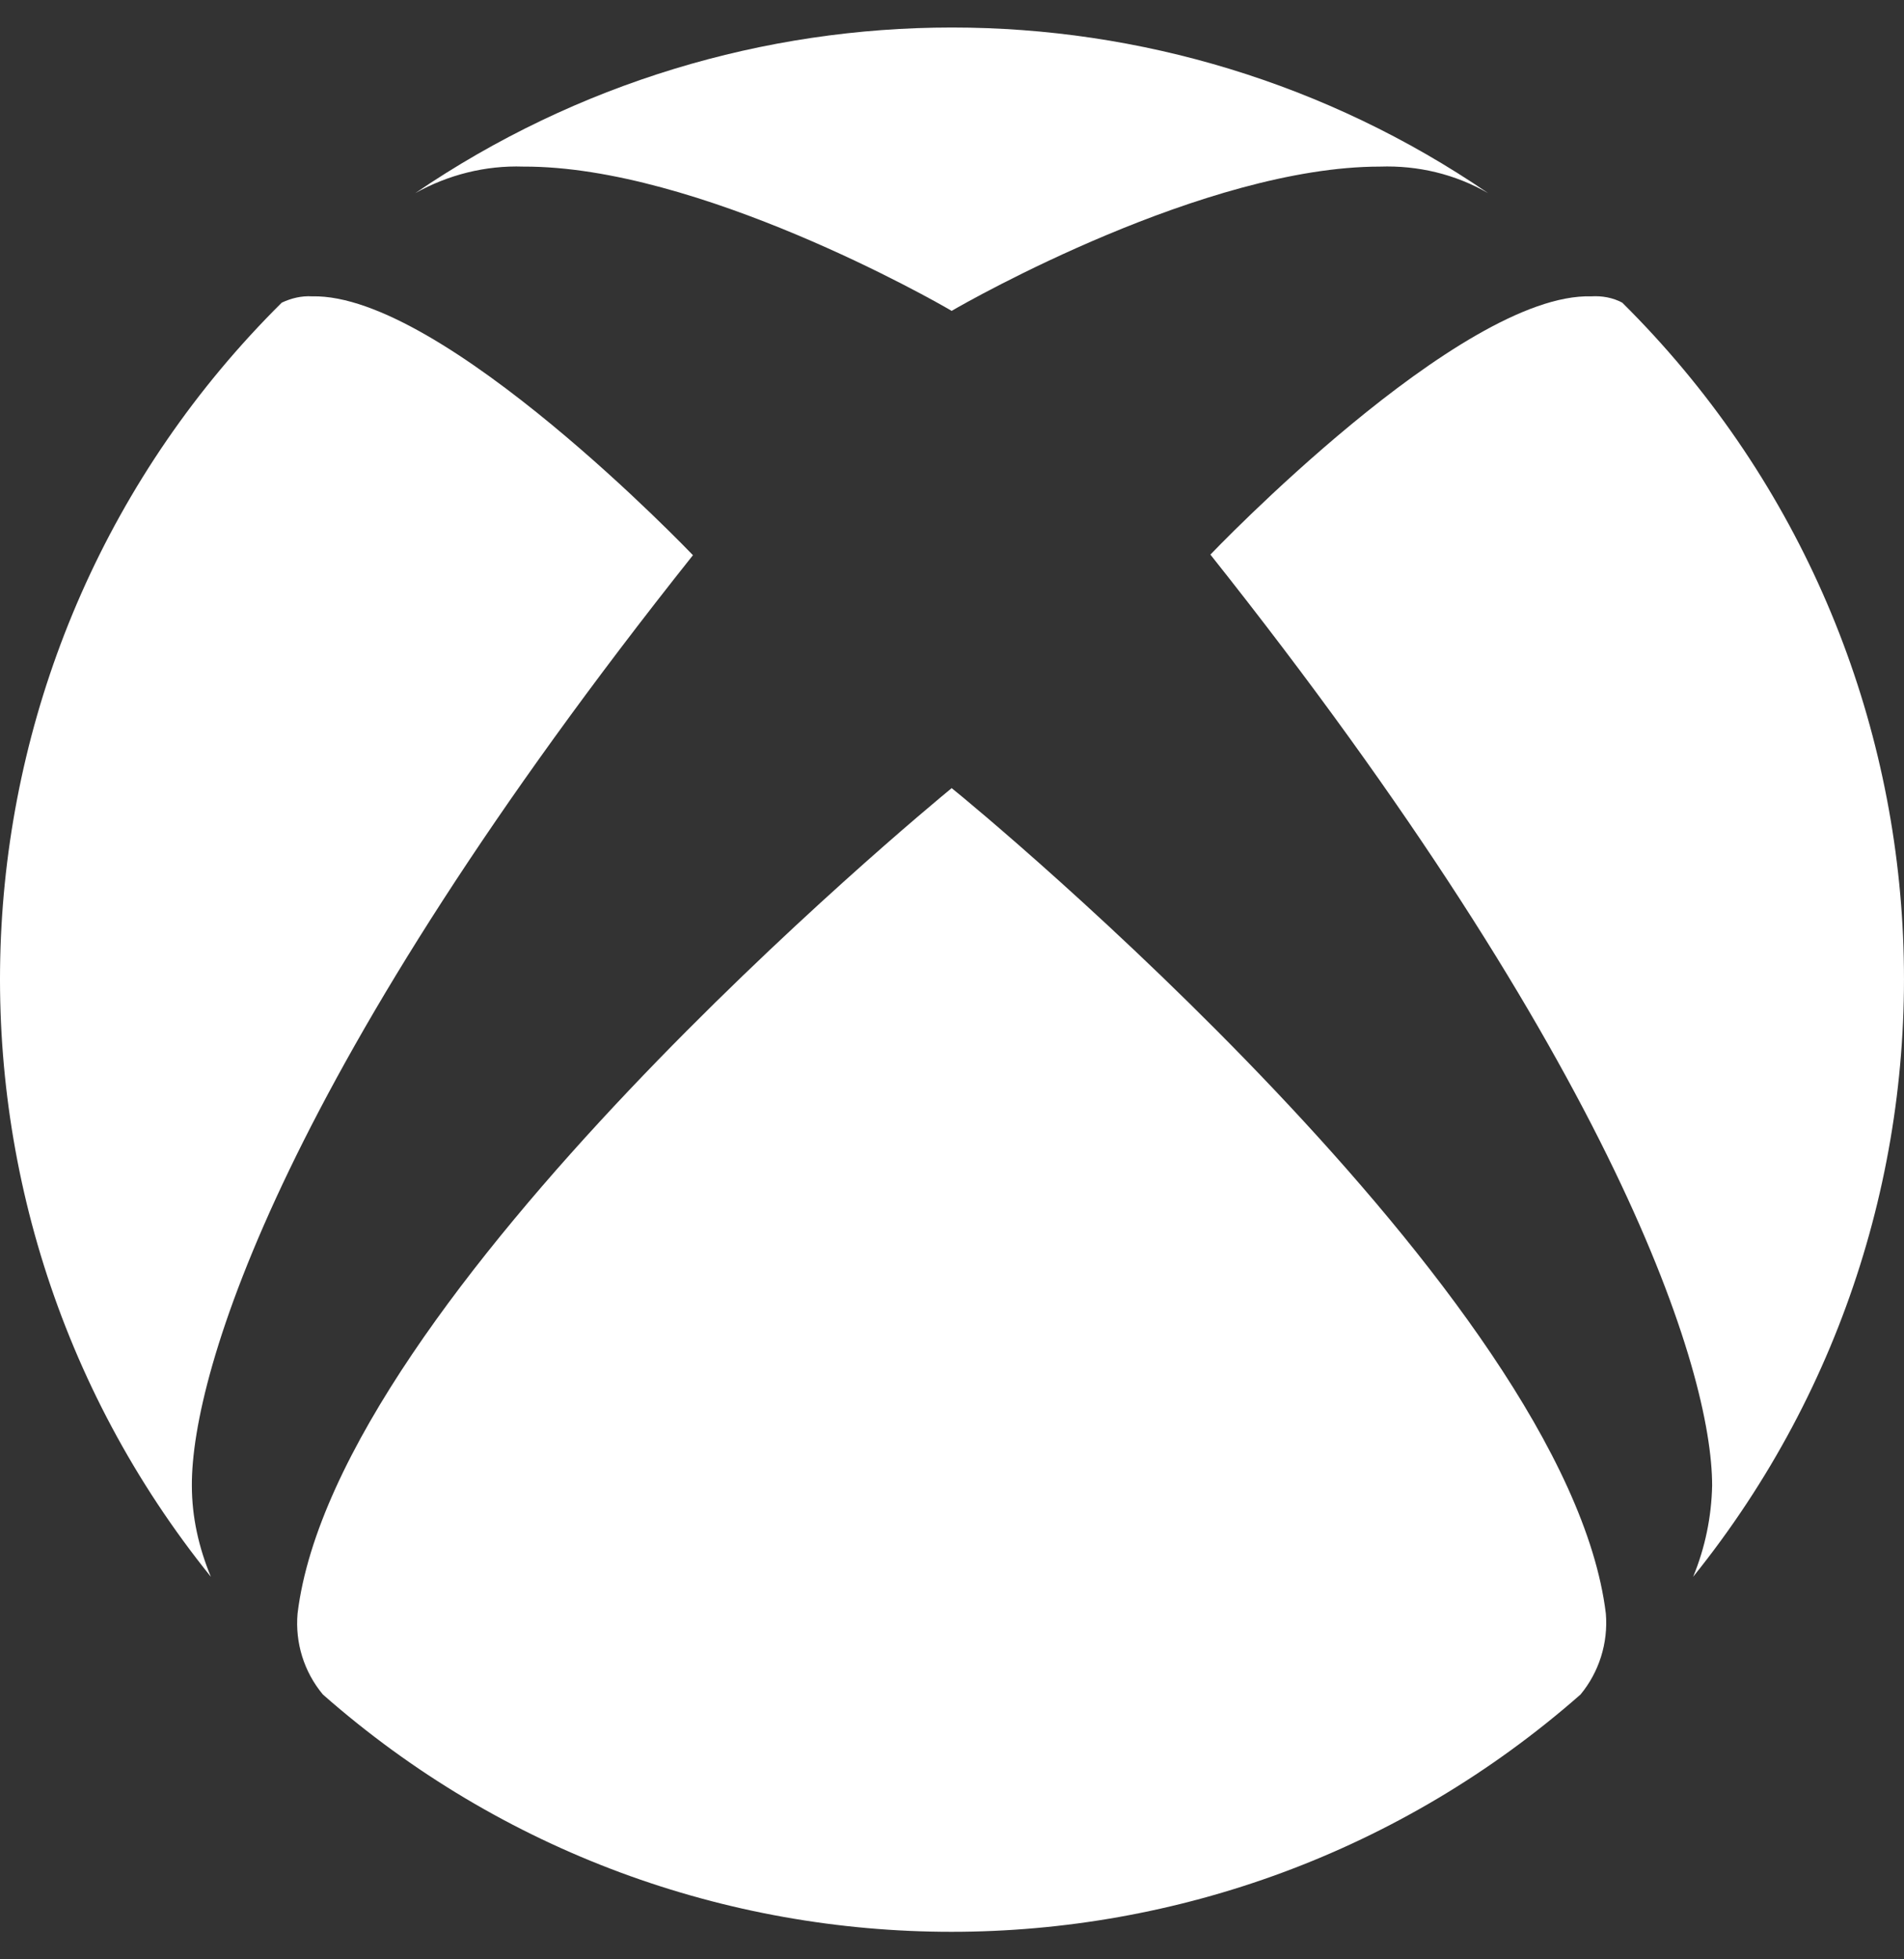 <svg width="35" height="36" viewBox="0 0 35 36" fill="none" xmlns="http://www.w3.org/2000/svg">
<rect x="0" y="0" width="35" height="36" fill="#333333" stroke="none"/>
<g id="xbox-logo">
<path id="Vector" d="M17.494 5.712C17.808 5.526 22.157 3.061 25.367 3.061C26.065 3.037 26.751 3.2 27.356 3.549C21.413 -0.509 13.587 -0.509 7.633 3.549C8.237 3.212 8.923 3.037 9.621 3.061C12.831 3.049 17.18 5.526 17.494 5.712Z" fill="#fff"/>
<path id="Vector_2" d="M12.738 10.201C12.738 10.201 8.144 5.387 5.737 5.445C5.539 5.433 5.353 5.48 5.179 5.561C-1.194 11.876 -1.752 21.993 3.876 28.971C3.655 28.436 3.527 27.878 3.527 27.296C3.516 25.203 5.249 19.609 12.738 10.201Z" fill="#fff"/>
<path id="Vector_3" d="M29.251 5.445C26.844 5.375 22.25 10.19 22.25 10.19C29.728 19.598 31.473 25.191 31.473 27.296C31.461 27.866 31.345 28.436 31.124 28.971C36.752 21.982 36.194 11.876 29.821 5.561C29.647 5.468 29.449 5.433 29.251 5.445Z" fill="#fff"/>
<path id="Vector_4" d="M29.519 29.645C28.809 23.819 18.006 14.888 17.494 14.481C16.983 14.899 6.179 23.831 5.47 29.645C5.423 30.18 5.586 30.715 5.935 31.134C12.54 36.948 22.437 36.948 29.054 31.134C29.391 30.727 29.565 30.192 29.519 29.645Z" fill="#fff"/>
</g>
</svg>
